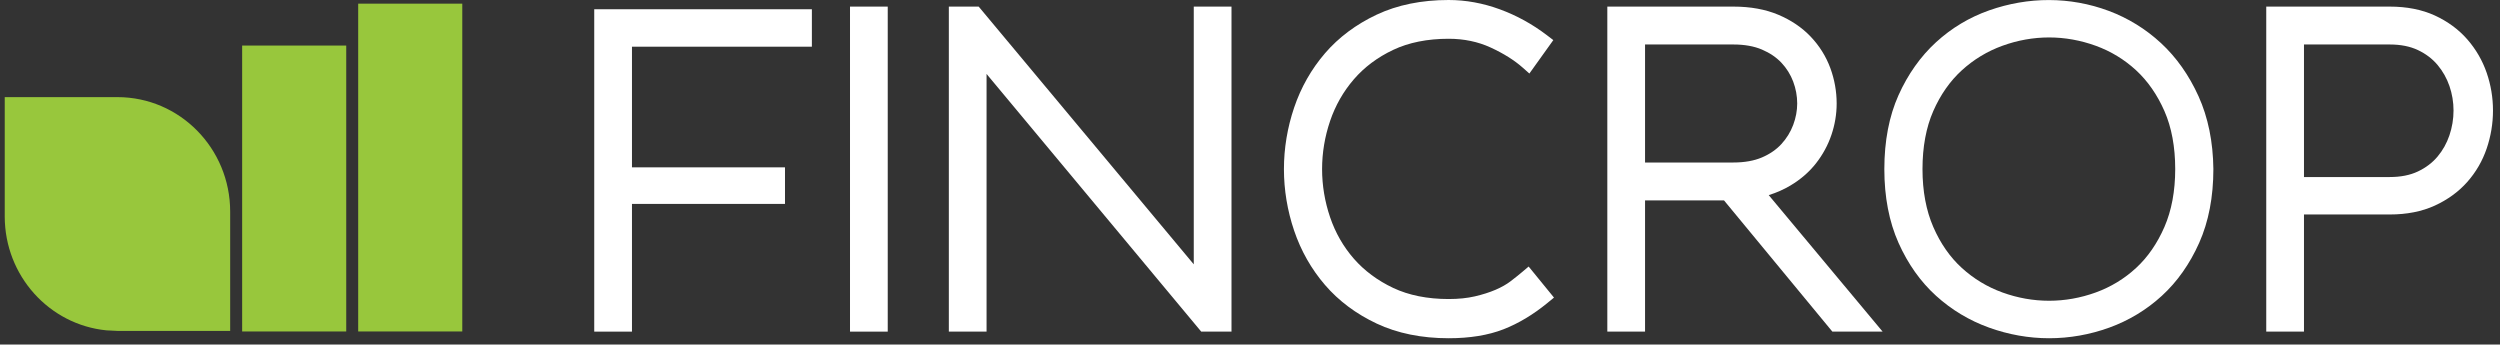 <svg width="312" height="43" viewBox="0 0 312 43" fill="none" xmlns="http://www.w3.org/2000/svg">
<rect x="0" y="0" width="312" height="43" fill="#333333" stroke="none"/>
<path d="M0.591 12.121H13.031H14.659C22.428 12.121 28.726 18.519 28.726 26.412V27.006V41.297H14.659L13.276 41.227C6.156 40.522 0.591 34.425 0.591 27.006V26.412V24.928V12.121Z" fill="#98C73C"/>
<rect x="30.22" y="5.685" width="12.99" height="35.682" fill="#98C73C"/>
<rect x="44.703" y="0.456" width="12.99" height="40.911" fill="#98C73C"/>
<rect x="106.081" y="0.824" width="4.708" height="40.563" fill="white"/>
<path d="M148.982 32.988L122.139 0.824H118.415V41.387H123.123V9.228L149.913 41.387H153.691V0.824H148.982V32.988Z" fill="white"/>
<path d="M189.981 33.934C189.569 34.283 189.088 34.668 188.509 35.11C188 35.498 187.372 35.852 186.643 36.165C185.891 36.487 185.021 36.765 184.055 36.988C183.109 37.208 182.012 37.319 180.794 37.319C178.145 37.319 175.815 36.852 173.87 35.933C171.917 35.009 170.265 33.782 168.959 32.285C167.648 30.783 166.652 29.043 165.996 27.113C165.333 25.163 164.997 23.142 164.997 21.106C164.997 19.071 165.333 17.05 165.996 15.099C166.652 13.168 167.65 11.416 168.962 9.896C170.269 8.382 171.92 7.146 173.87 6.225C175.815 5.304 178.145 4.838 180.794 4.838C182.693 4.838 184.452 5.204 186.023 5.926C187.639 6.67 188.983 7.512 190.019 8.428L190.866 9.177L193.854 5.004L193.043 4.386C191.239 3.011 189.264 1.926 187.175 1.161C185.071 0.391 182.924 0 180.794 0C177.413 0 174.391 0.615 171.814 1.828C169.242 3.038 167.07 4.66 165.358 6.65C163.655 8.631 162.359 10.912 161.508 13.429C160.663 15.928 160.235 18.511 160.235 21.106C160.235 23.702 160.663 26.285 161.508 28.783C162.359 31.3 163.655 33.581 165.358 35.561C167.069 37.551 169.241 39.174 171.814 40.384C174.391 41.597 177.413 42.212 180.794 42.212C183.432 42.212 185.731 41.837 187.628 41.098C189.504 40.367 191.355 39.258 193.127 37.803L193.937 37.138L190.774 33.263L189.981 33.934Z" fill="white"/>
<path d="M223.43 23.162C224.707 22.404 225.785 21.47 226.637 20.383C227.482 19.306 228.13 18.11 228.564 16.829C228.997 15.551 229.215 14.235 229.215 12.916C229.215 11.405 228.947 9.913 228.42 8.483C227.885 7.036 227.064 5.722 225.978 4.579C224.892 3.436 223.529 2.514 221.926 1.838C220.328 1.165 218.448 0.824 216.338 0.824H200.594V41.387H205.302V25.009H215.156L228.68 41.387H234.952L220.737 24.352C221.71 24.047 222.611 23.649 223.43 23.162ZM222.322 17.975C221.685 18.669 220.867 19.232 219.89 19.648C218.904 20.068 217.709 20.28 216.338 20.28H205.302V5.552H216.338C217.707 5.552 218.902 5.765 219.89 6.185C220.872 6.604 221.692 7.16 222.329 7.838C222.971 8.524 223.463 9.313 223.79 10.183C224.123 11.068 224.291 11.988 224.291 12.916C224.291 13.81 224.123 14.71 223.79 15.594C223.461 16.47 222.967 17.271 222.322 17.975Z" fill="white"/>
<path d="M269.698 5.384C267.786 3.615 265.588 2.26 263.166 1.356C258.344 -0.442 253.131 -0.424 248.246 1.294C245.784 2.16 243.554 3.497 241.618 5.27C239.682 7.045 238.106 9.269 236.935 11.879C235.761 14.496 235.165 17.601 235.165 21.106C235.165 24.575 235.76 27.67 236.933 30.303C238.105 32.934 239.683 35.16 241.622 36.917C243.553 38.668 245.78 40.004 248.24 40.888C250.683 41.767 253.202 42.212 255.724 42.212C258.283 42.212 260.811 41.766 263.238 40.887C265.681 40.002 267.89 38.666 269.803 36.914C271.722 35.157 273.289 32.933 274.461 30.303C275.634 27.668 276.229 24.574 276.229 21.106V21.094C276.191 17.7 275.568 14.645 274.377 12.013C273.188 9.387 271.614 7.157 269.698 5.384ZM271.467 21.106C271.467 23.839 271.014 26.268 270.121 28.323C269.228 30.378 268.038 32.1 266.583 33.441C265.123 34.788 263.428 35.818 261.546 36.5C257.75 37.879 253.696 37.879 249.903 36.5C248.018 35.817 246.313 34.787 244.833 33.436C243.362 32.096 242.164 30.376 241.273 28.323C240.381 26.269 239.927 23.841 239.927 21.106C239.927 18.336 240.38 15.899 241.272 13.864C242.163 11.829 243.362 10.118 244.834 8.775C246.313 7.426 248.018 6.395 249.903 5.711C251.801 5.022 253.76 4.673 255.724 4.673C257.687 4.673 259.646 5.022 261.546 5.711C263.428 6.394 265.123 7.424 266.583 8.771C268.038 10.114 269.229 11.827 270.122 13.864C271.015 15.9 271.467 18.337 271.467 21.106Z" fill="white"/>
<path d="M310.336 9.08C309.807 7.547 308.993 6.145 307.917 4.912C306.832 3.672 305.469 2.67 303.865 1.933C302.258 1.197 300.368 0.824 298.248 0.824H282.828V41.387H287.537V26.767H298.248C300.371 26.767 302.261 26.394 303.865 25.658C305.467 24.924 306.828 23.933 307.911 22.712C308.991 21.496 309.808 20.09 310.338 18.535C310.86 17.002 311.125 15.408 311.125 13.796C311.125 12.183 310.86 10.597 310.336 9.08ZM306.2 13.796C306.2 14.847 306.028 15.889 305.688 16.891C305.354 17.878 304.854 18.772 304.201 19.547C303.561 20.309 302.74 20.931 301.761 21.396C300.786 21.859 299.604 22.094 298.248 22.094H287.537V5.552H298.248C299.603 5.552 300.785 5.787 301.761 6.251C302.741 6.717 303.562 7.338 304.201 8.099C304.855 8.876 305.356 9.763 305.69 10.733C306.029 11.716 306.2 12.746 306.2 13.796Z" fill="white"/>
<path d="M74.161 41.387H78.869V25.448H97.967V20.885H78.869V5.827H101.322V1.154H74.161V41.387Z" fill="white"/>
</svg>
